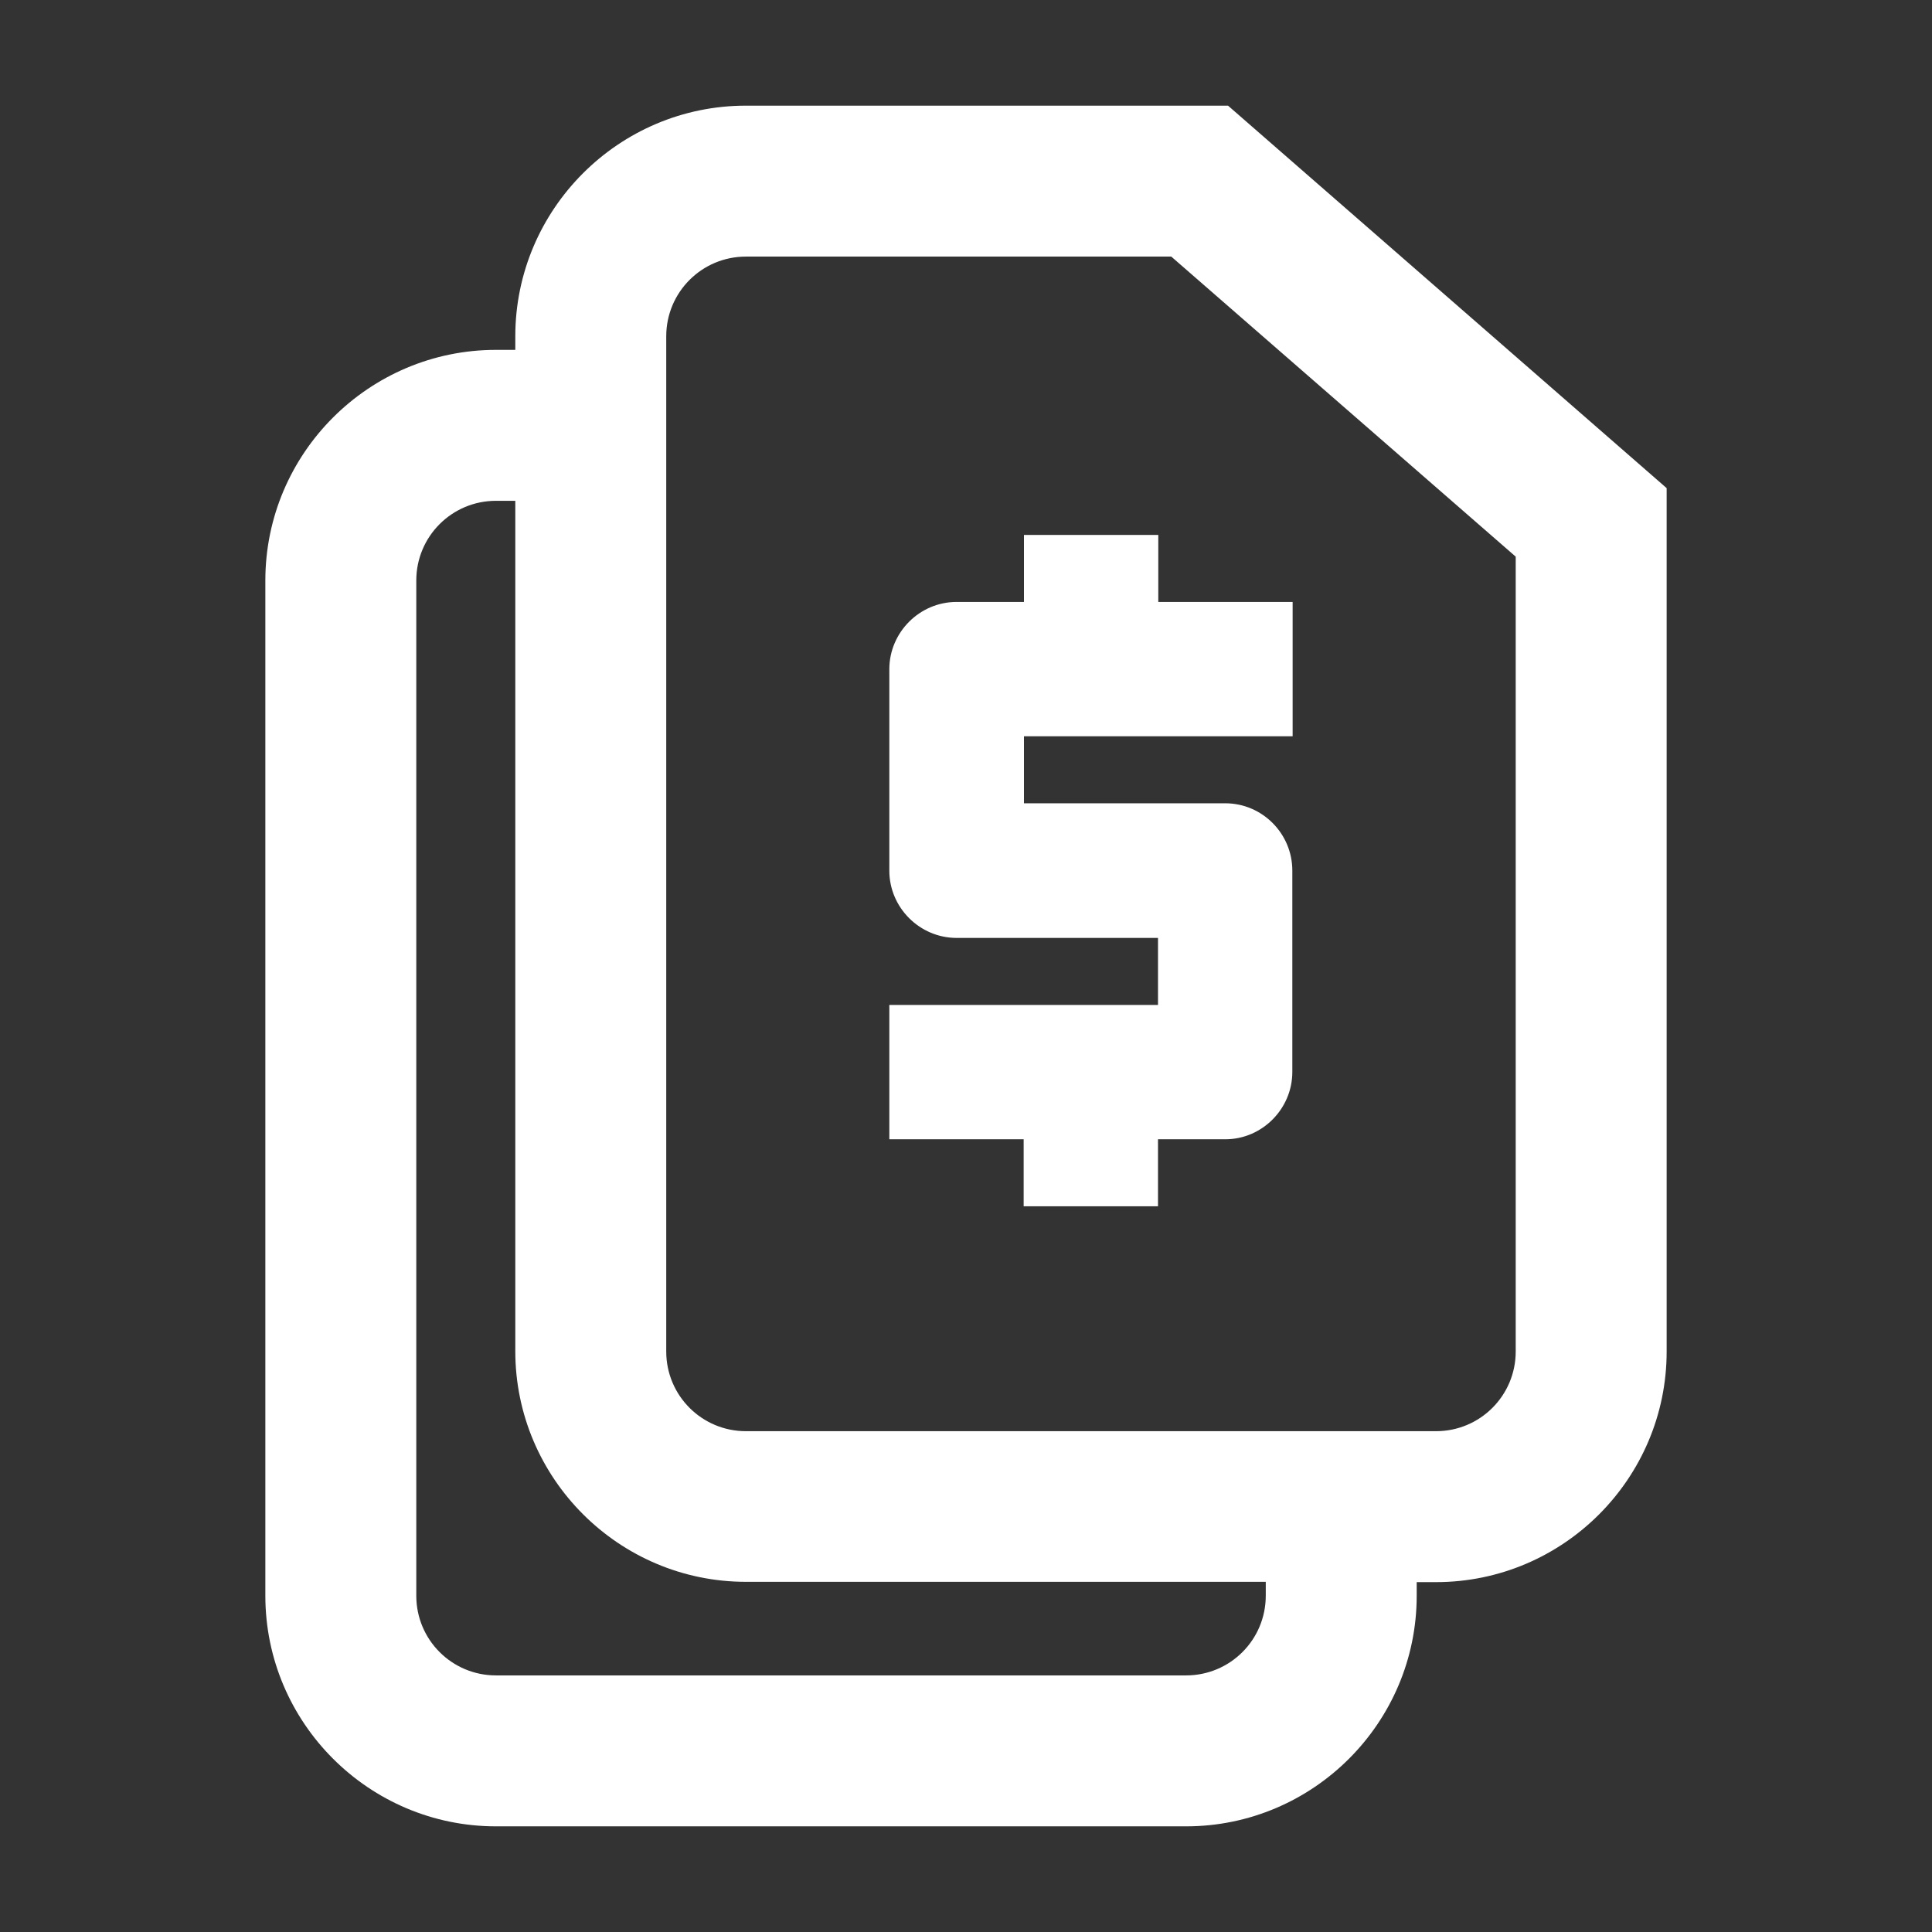 <svg width="64" height="64" viewBox="0 0 64 64" fill="none" xmlns="http://www.w3.org/2000/svg">
<rect x="0" y="0" width="64" height="64" fill="#333333" stroke="none"/>
<path d="M42.82 24.39H33.92V26.61H40.59C41.81 26.61 42.81 27.61 42.81 28.84V35.51C42.81 36.73 41.81 37.74 40.59 37.74H38.36V39.96H33.91V37.74H29.46V33.29H38.36V31.07H31.69C30.47 31.07 29.46 30.07 29.46 28.84V22.17C29.46 20.95 30.46 19.94 31.69 19.94H33.92V17.72H38.37V19.94H42.82V24.39Z" fill="white"/>
<path d="M40.68 3.5H24.71C20.5 3.5 17.07 6.93 17.07 11.14V11.59H16.43C12.22 11.59 8.79 15.02 8.79 19.23V52.86C8.79 57.07 12.22 60.5 16.43 60.5H39.29C43.5 60.5 46.93 57.07 46.93 52.86V52.41H47.57C51.78 52.41 55.21 48.98 55.21 44.77V16.17L40.68 3.5ZM41.93 52.86C41.93 54.32 40.75 55.5 39.29 55.5H16.43C14.97 55.5 13.79 54.32 13.79 52.86V19.23C13.79 17.77 14.97 16.59 16.43 16.59H17.07V44.76C17.07 48.97 20.5 52.4 24.71 52.4H41.93V52.85V52.86ZM50.21 44.77C50.21 46.23 49.03 47.41 47.57 47.41H24.71C23.25 47.41 22.07 46.23 22.07 44.77V11.14C22.07 9.68 23.25 8.5 24.71 8.5H38.8L50.21 18.44V44.76V44.77Z" fill="white"/>
</svg>
